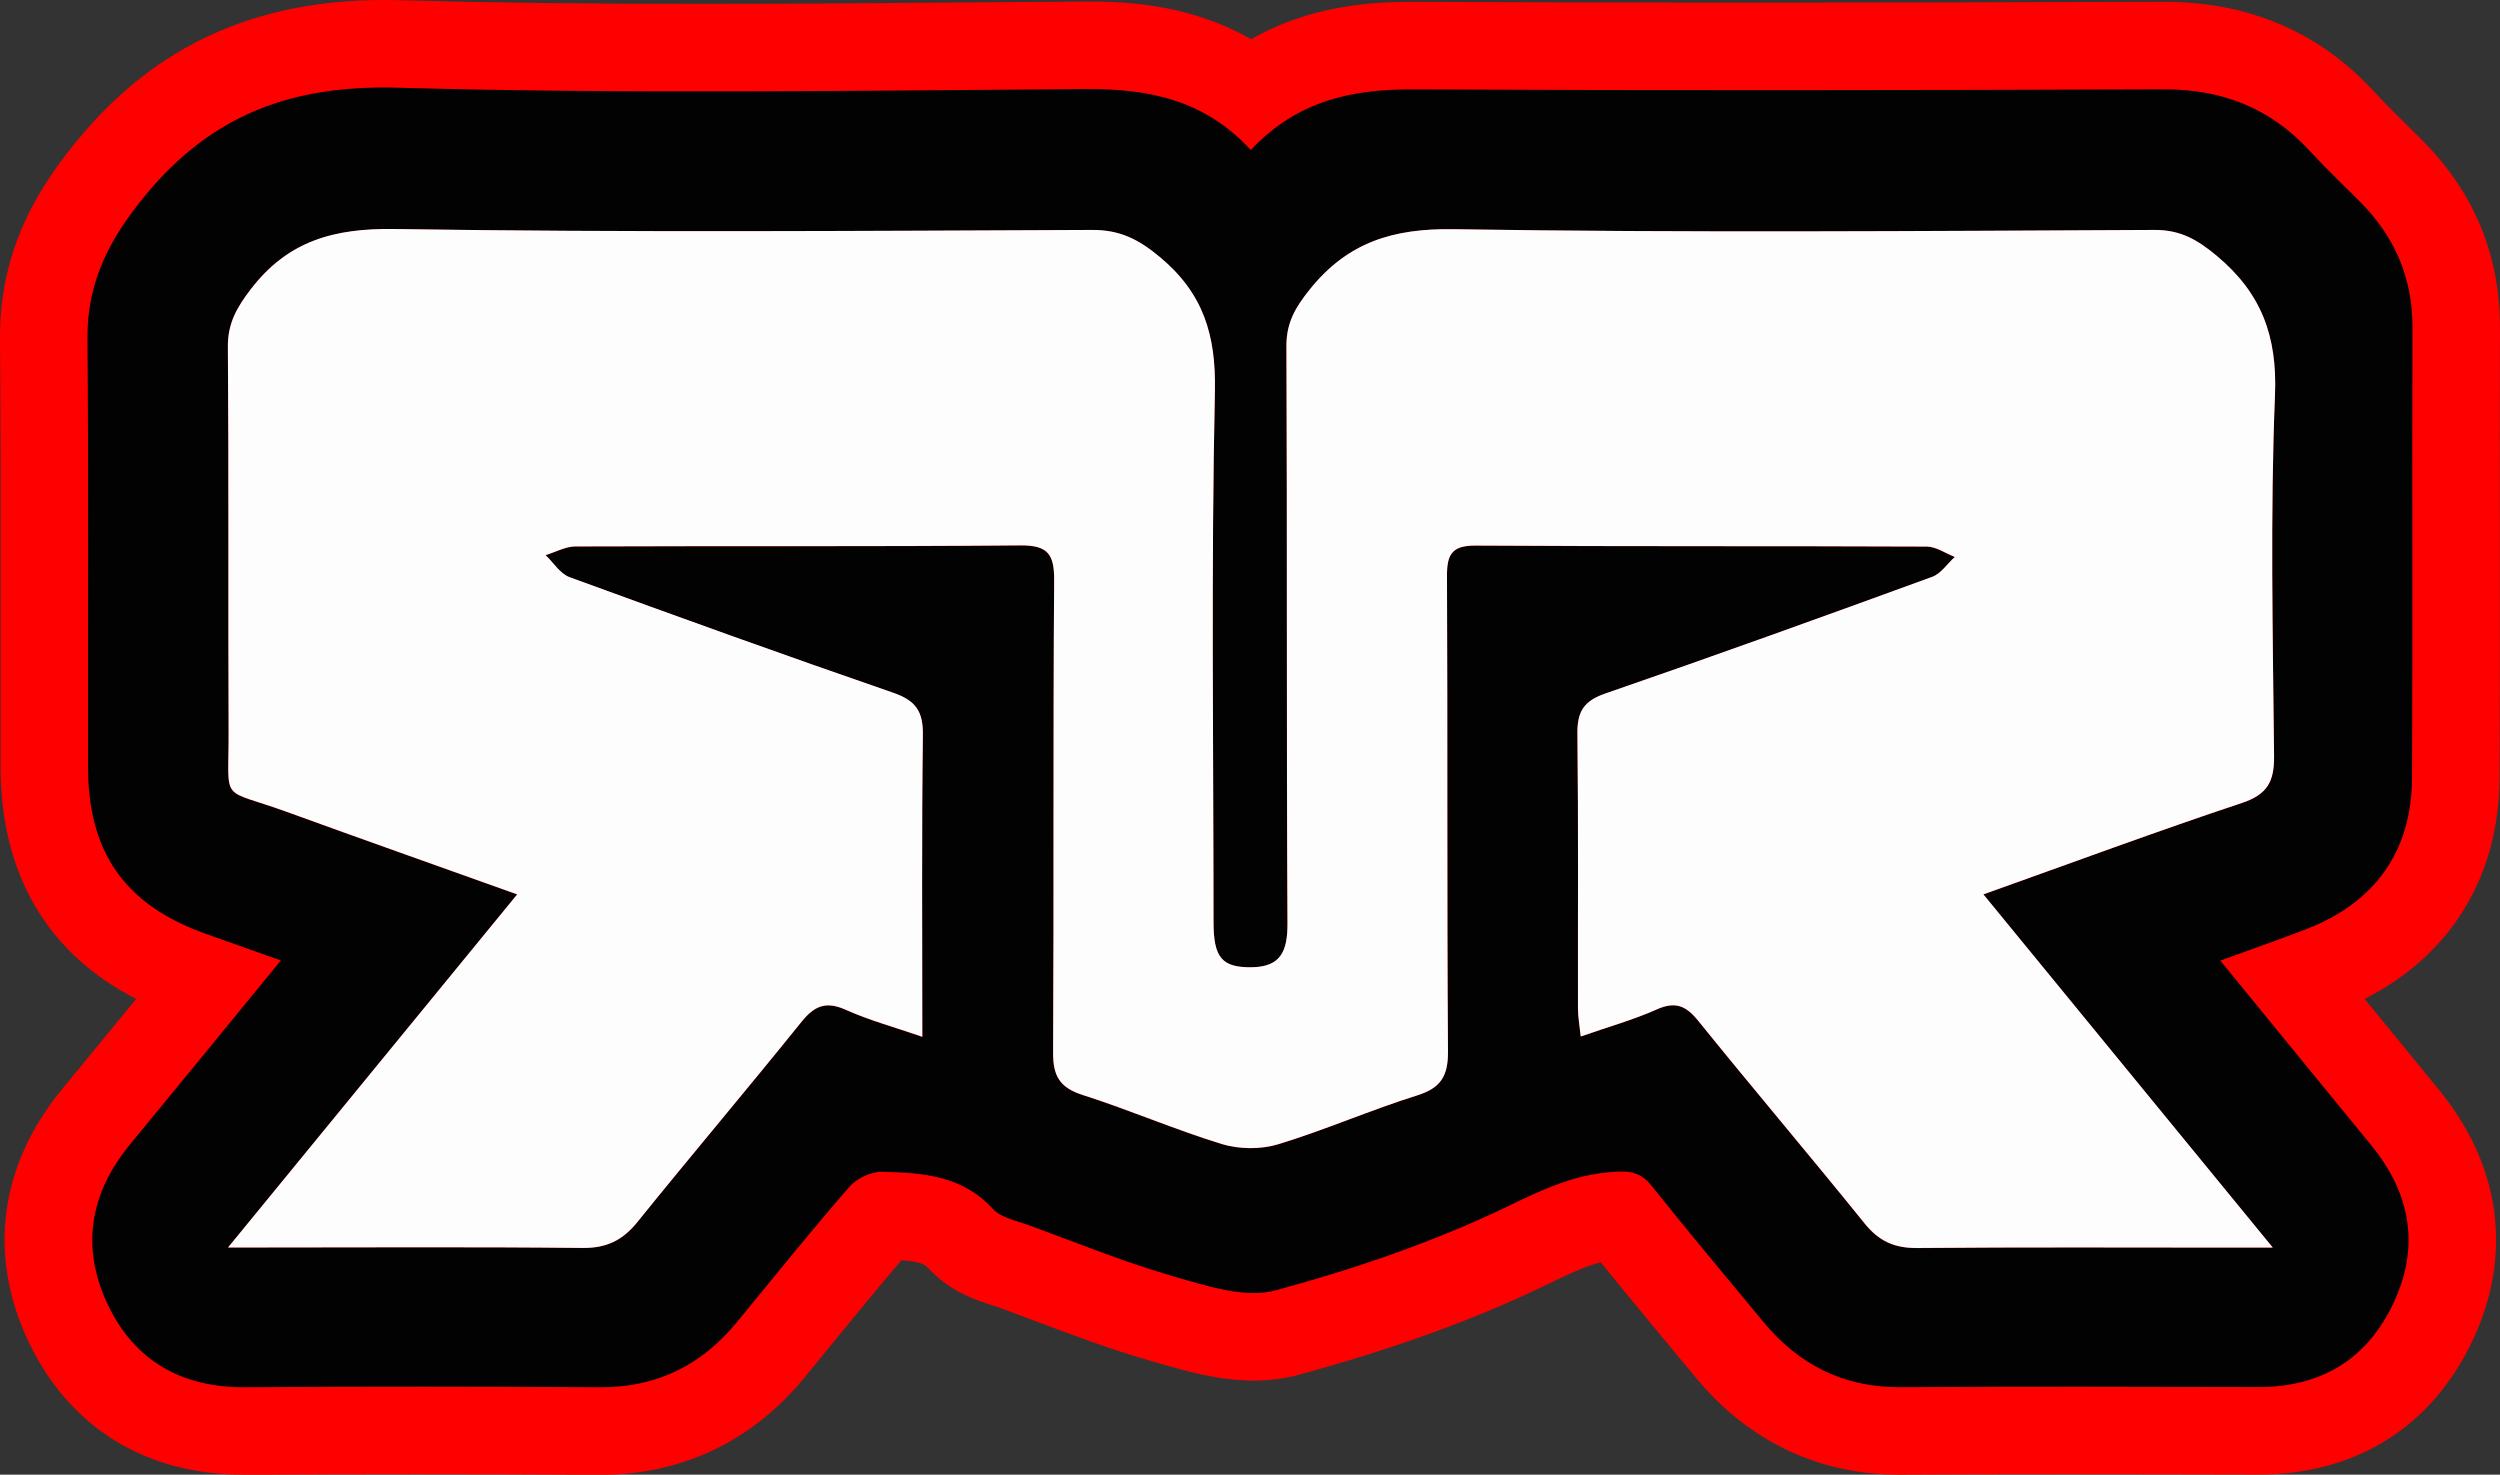 <?xml version="1.0" encoding="UTF-8"?><svg id="Ebene_1" xmlns="http://www.w3.org/2000/svg" viewBox="0 0 405.01 238.9"><rect x="0" y="0" width="405.01" height="238.9" fill="#333333" stroke="none"/><defs><style>.cls-1{fill:#020202;}.cls-2{fill:none;}.cls-3{fill:red;}.cls-4{fill:#fdfdfd;}</style></defs><path class="cls-3" d="M39.45,238.9c-15.78,0-28.11-7.57-34.72-21.33-6.79-14.13-4.86-28.78,5.42-41.24,3.97-4.81,7.92-9.63,11.91-14.5C7.68,154.47.12,141.62.09,124.3c-.01-8.03,0-16.06,0-24.08.02-14.87.03-30.24-.09-45.32-.12-14.98,6.77-25.23,12.79-32.48C25.31,7.33,41.47,0,62.19,0c.88,0,1.76.01,2.65.04,14.56.4,29.99.59,48.53.59h.01c14.67,0,29.62-.12,44.08-.24,6.14-.05,12.27-.1,18.41-.14h.63c7.22,0,16.88.78,26.18,6.1,9.26-5.27,18.78-6.05,25.88-6.05h.44c17.32.09,35.17.13,54.56.13s41.88-.05,66.84-.14h.22c13.62,0,25.02,4.85,33.86,14.42,1.93,2.08,4.01,4.14,6.21,6.31l1.43,1.41c8.59,8.5,12.92,18.82,12.88,30.67-.04,11.23-.03,22.67-.02,33.72,0,12.87.02,26.19-.05,39.3-.08,15.92-7.98,28.71-21.86,35.7,4.02,4.92,8,9.79,11.98,14.65,10.1,12.31,12.07,26.72,5.56,40.6-6.6,14.06-18.91,21.81-34.68,21.81h-.12c-10.26-.02-20.52-.05-30.78-.05s-18.88.02-27.12.07h-.27c-13.02,0-24.4-5.43-32.9-15.71-1.45-1.75-2.9-3.49-4.35-5.24-3.64-4.39-7.39-8.9-11.07-13.46-2.49.65-5.14,1.88-8.65,3.59-11.68,5.66-24.87,10.45-40.31,14.65-2.27.62-4.71.93-7.25.93-5.74,0-11.16-1.58-15.52-2.85l-1.33-.39c-6.44-1.85-12.57-4.16-18.49-6.39-1.99-.75-3.97-1.5-5.97-2.23-.29-.11-.59-.2-.9-.29-2.61-.82-6.97-2.19-10.55-6.12-.62-.68-1.79-1.04-4.31-1.23-4.03,4.72-8.03,9.61-11.92,14.37-1.27,1.56-2.54,3.11-3.82,4.67-8.44,10.28-19.83,15.71-32.92,15.72h-.27c-10.61-.06-20.29-.09-29.59-.09s-18.82.03-27.74.09h-.36Z"/><path class="cls-2" d="M39.44,233.23c-13.67,0-23.9-6.27-29.59-18.11-5.86-12.2-4.24-24.37,4.68-35.18,3.97-4.81,7.93-9.64,11.93-14.52,1.09-1.33,1.51-3.07,1.16-4.75-.35-1.68-1.44-3.11-2.97-3.89-12.51-6.41-18.87-17.34-18.89-32.5-.01-8,0-16,0-24,.02-14.94.03-30.32-.09-45.44-.11-13.07,5.74-21.9,11.48-28.81C28.53,12.33,43.26,5.67,62.19,5.67c.82,0,1.66.01,2.5.03,14.61.41,30.08.59,48.69.59,14.65,0,29.54-.12,43.95-.24h.18c6.14-.05,12.27-.1,18.4-.14h.61c6,0,14.96.55,23.35,5.35.87.5,1.84.75,2.82.75s1.94-.25,2.8-.74c8.35-4.76,17.17-5.31,23.08-5.31h.42c17.32.09,35.18.13,54.58.13s41.92-.05,66.86-.14h.2c11.98,0,21.97,4.24,29.69,12.6,2.01,2.17,4.13,4.26,6.37,6.47l1.45,1.43c7.46,7.38,11.23,16.34,11.2,26.62-.04,11.32-.03,22.72-.02,33.75v.36c0,12.75.02,25.93-.05,38.9-.07,13.72-6.72,24.61-18.75,30.67-1.53.77-2.64,2.2-2.99,3.88-.36,1.68.07,3.43,1.15,4.77,4.02,4.93,8,9.8,11.99,14.66,8.76,10.68,10.42,22.64,4.81,34.59-5.69,12.13-15.91,18.55-29.55,18.55h-.12c-10.25-.02-20.52-.05-30.78-.05s-18.83.02-27.15.07h-.25c-11.26,0-21.12-4.72-28.51-13.66-1.43-1.72-4.35-5.25-4.35-5.25-3.61-4.35-7.35-8.85-11.03-13.4-1.09-1.35-2.72-2.11-4.41-2.11-.48,0-.96.06-1.44.19-3.01.79-6.04,2.2-9.69,3.97-11.36,5.5-24.22,10.18-39.32,14.28-1.79.49-3.73.73-5.76.73-4.93,0-9.71-1.4-13.93-2.63l-1.33-.39c-6.25-1.79-12.26-4.06-18.07-6.25-2-.76-4.01-1.51-6.02-2.25-.31-.11-.63-.22-.97-.32l-.18-.05c-2.32-.73-5.51-1.73-8.06-4.54-2.11-2.31-5.12-2.84-8.06-3.07-.14-.01-.29-.02-.43-.02-1.65,0-3.23.72-4.31,1.99-4.06,4.76-8.08,9.68-11.97,14.43-1.29,1.58-2.56,3.13-3.83,4.68-7.33,8.92-17.2,13.64-28.54,13.64h-.25c-10.58-.06-20.27-.09-29.61-.09-9.86,0-18.95.03-27.78.09h-.33Z"/><path class="cls-1" d="M202.64,24.3c7.46-7.97,16.34-9.87,26.3-9.82,40.51.2,81.02.14,121.52-.01,9.41-.04,17.23,2.96,23.61,9.86,2.6,2.81,5.36,5.48,8.08,8.17,5.72,5.66,8.71,12.39,8.68,20.55-.08,24.33.05,48.67-.07,73-.06,11.85-5.99,20.15-17.07,24.45-4.46,1.73-8.99,3.3-13.99,5.12,8.39,10.27,16.37,20.07,24.39,29.84,6.4,7.8,8.01,16.37,3.69,25.59-4.3,9.17-11.73,13.68-21.93,13.66-19.34-.05-38.67-.09-58.01.02-9.17.05-16.41-3.62-22.16-10.57-6.05-7.32-12.17-14.59-18.08-22.02-1.81-2.28-3.59-2.49-6.4-2.28-6.14.45-11.15,2.77-16.7,5.46-12.03,5.83-24.92,10.21-37.85,13.73-4.94,1.34-11.14-.72-16.47-2.25-7.97-2.29-15.7-5.45-23.5-8.31-2.02-.74-4.52-1.2-5.84-2.65-4.96-5.44-11.46-5.86-17.99-6-1.77-.04-4.09,1.09-5.27,2.46-6.23,7.16-12.18,14.57-18.2,21.9-5.74,6.99-13,10.59-22.16,10.54-19.17-.11-38.34-.13-57.51,0-10.22.07-17.84-4.22-22.2-13.29-4.44-9.24-3.01-18.1,3.58-26.08,8.05-9.76,16.05-19.56,24.41-29.77-4.23-1.5-8.12-2.89-12.01-4.26-13.14-4.62-19.21-13.1-19.23-27.06-.04-23.17.1-46.34-.09-69.5-.08-9.25,3.7-16.29,9.52-23.31,10.81-13.03,23.79-17.73,40.75-17.26,37.15,1.03,74.34.47,111.51.22,10.12-.07,19.18,1.72,26.68,9.87ZM321.33,144.9c14.65-5.23,28.18-10.25,41.86-14.8,4.14-1.38,5.25-3.47,5.21-7.59-.19-19.5-.63-39.02.15-58.49.39-9.55-2.21-16.54-9.45-22.57-3.13-2.61-5.86-4.2-10.07-4.18-37.84.16-75.68.47-113.51-.12-9.84-.16-17.19,2.1-23.34,9.76-2.33,2.9-3.79,5.38-3.78,9.2.14,31.16,0,62.33.17,93.49.02,4.48-1.05,7.09-5.88,7.12-4.75.03-6.1-1.56-6.1-7.34,0-28.66-.39-57.34.22-85.99.19-9.08-1.86-15.85-8.9-21.72-3.44-2.87-6.47-4.42-10.97-4.4-37.67.15-75.34.43-113.01-.15-9.8-.15-17.3,1.89-23.33,9.78-2.25,2.94-3.72,5.51-3.69,9.3.16,20.83.03,41.66.12,62.49.05,11.7-1.56,8.86,9.4,12.84,12.13,4.4,24.3,8.71,37.35,13.38-15.63,19.08-30.79,37.6-46.84,57.2,2.99,0,4.43,0,5.88,0,17.17,0,34.34-.11,51.5.08,3.91.04,6.53-1.22,8.94-4.21,8.77-10.88,17.82-21.55,26.59-32.44,2.11-2.62,3.97-3.37,7.17-1.93,3.8,1.71,7.87,2.81,12.39,4.37,0-16.96-.12-32.95.09-48.93.05-3.79-1.17-5.54-4.77-6.79-17.56-6.06-35.03-12.36-52.47-18.74-1.53-.56-2.6-2.35-3.88-3.57,1.62-.49,3.24-1.4,4.86-1.41,24-.09,48.01.05,72.01-.17,4.53-.04,5.55,1.43,5.52,5.71-.18,25.5-.02,51-.17,76.49-.02,3.75,1.08,5.66,4.79,6.84,7.58,2.41,14.91,5.61,22.52,7.94,2.81.86,6.32.9,9.12.05,7.61-2.31,14.94-5.54,22.53-7.92,3.89-1.22,5.04-3.16,5.01-7.15-.18-25.66-.03-51.33-.16-76.99-.02-3.58.83-4.97,4.71-4.94,24.33.16,48.67.05,73.01.16,1.52,0,3.03,1.1,4.55,1.68-1.21,1.1-2.24,2.71-3.67,3.23-17.62,6.42-35.26,12.79-52.98,18.91-3.51,1.21-4.53,2.97-4.49,6.51.17,14.83.06,29.66.09,44.5,0,1.37.27,2.74.45,4.54,4.55-1.59,8.55-2.71,12.3-4.38,3.02-1.35,4.75-.62,6.74,1.85,8.89,11.01,18.06,21.79,26.94,32.81,2.32,2.88,4.85,4.02,8.53,3.99,17.17-.15,34.34-.07,51.5-.07,1.59,0,3.18,0,6.1,0-16.04-19.57-31.17-38.04-46.87-57.21Z"/><path class="cls-4" d="M321.33,144.9c15.7,19.17,30.83,37.64,46.87,57.21-2.92,0-4.51,0-6.1,0-17.17,0-34.34-.09-51.5.07-3.68.03-6.21-1.11-8.53-3.99-8.88-11.01-18.05-21.8-26.94-32.81-1.99-2.47-3.72-3.2-6.74-1.85-3.75,1.68-7.75,2.79-12.3,4.38-.19-1.81-.45-3.17-.45-4.54-.03-14.83.08-29.67-.09-44.5-.04-3.54.99-5.3,4.49-6.51,17.73-6.11,35.37-12.48,52.98-18.91,1.43-.52,2.46-2.13,3.67-3.23-1.52-.59-3.03-1.67-4.55-1.68-24.34-.11-48.67,0-73.01-.16-3.88-.03-4.73,1.37-4.71,4.94.12,25.66-.02,51.33.16,76.99.03,3.99-1.12,5.93-5.01,7.15-7.59,2.38-14.92,5.61-22.53,7.92-2.81.85-6.31.81-9.12-.05-7.6-2.33-14.93-5.53-22.52-7.94-3.71-1.18-4.81-3.09-4.79-6.84.14-25.5-.02-51,.17-76.49.03-4.28-.99-5.75-5.52-5.71-24,.22-48,.07-72.01.17-1.62,0-3.24.92-4.86,1.41,1.28,1.22,2.36,3.01,3.88,3.57,17.44,6.38,34.92,12.68,52.47,18.74,3.6,1.24,4.82,3,4.77,6.79-.2,15.98-.09,31.97-.09,48.93-4.52-1.56-8.59-2.67-12.39-4.37-3.19-1.43-5.05-.69-7.17,1.93-8.77,10.89-17.81,21.56-26.59,32.44-2.41,2.99-5.03,4.26-8.94,4.21-17.17-.19-34.34-.08-51.5-.08-1.44,0-2.89,0-5.88,0,16.04-19.59,31.21-38.11,46.84-57.2-13.05-4.67-25.22-8.97-37.35-13.38-10.97-3.98-9.35-1.14-9.4-12.84-.09-20.83.04-41.66-.12-62.49-.03-3.8,1.45-6.37,3.69-9.3,6.04-7.89,13.53-9.93,23.33-9.78,37.66.58,75.34.3,113.01.15,4.5-.02,7.53,1.53,10.97,4.4,7.04,5.87,9.09,12.64,8.9,21.72-.61,28.65-.23,57.32-.22,85.99,0,5.78,1.35,7.37,6.1,7.34,4.83-.04,5.9-2.64,5.88-7.12-.17-31.16-.03-62.33-.17-93.49-.02-3.82,1.45-6.3,3.78-9.2,6.15-7.66,13.51-9.92,23.34-9.76,37.83.6,75.67.29,113.51.12,4.2-.02,6.94,1.57,10.07,4.18,7.24,6.03,9.84,13.02,9.45,22.57-.79,19.47-.34,38.99-.15,58.49.04,4.12-1.08,6.21-5.21,7.59-13.68,4.55-27.21,9.58-41.86,14.8Z"/></svg>